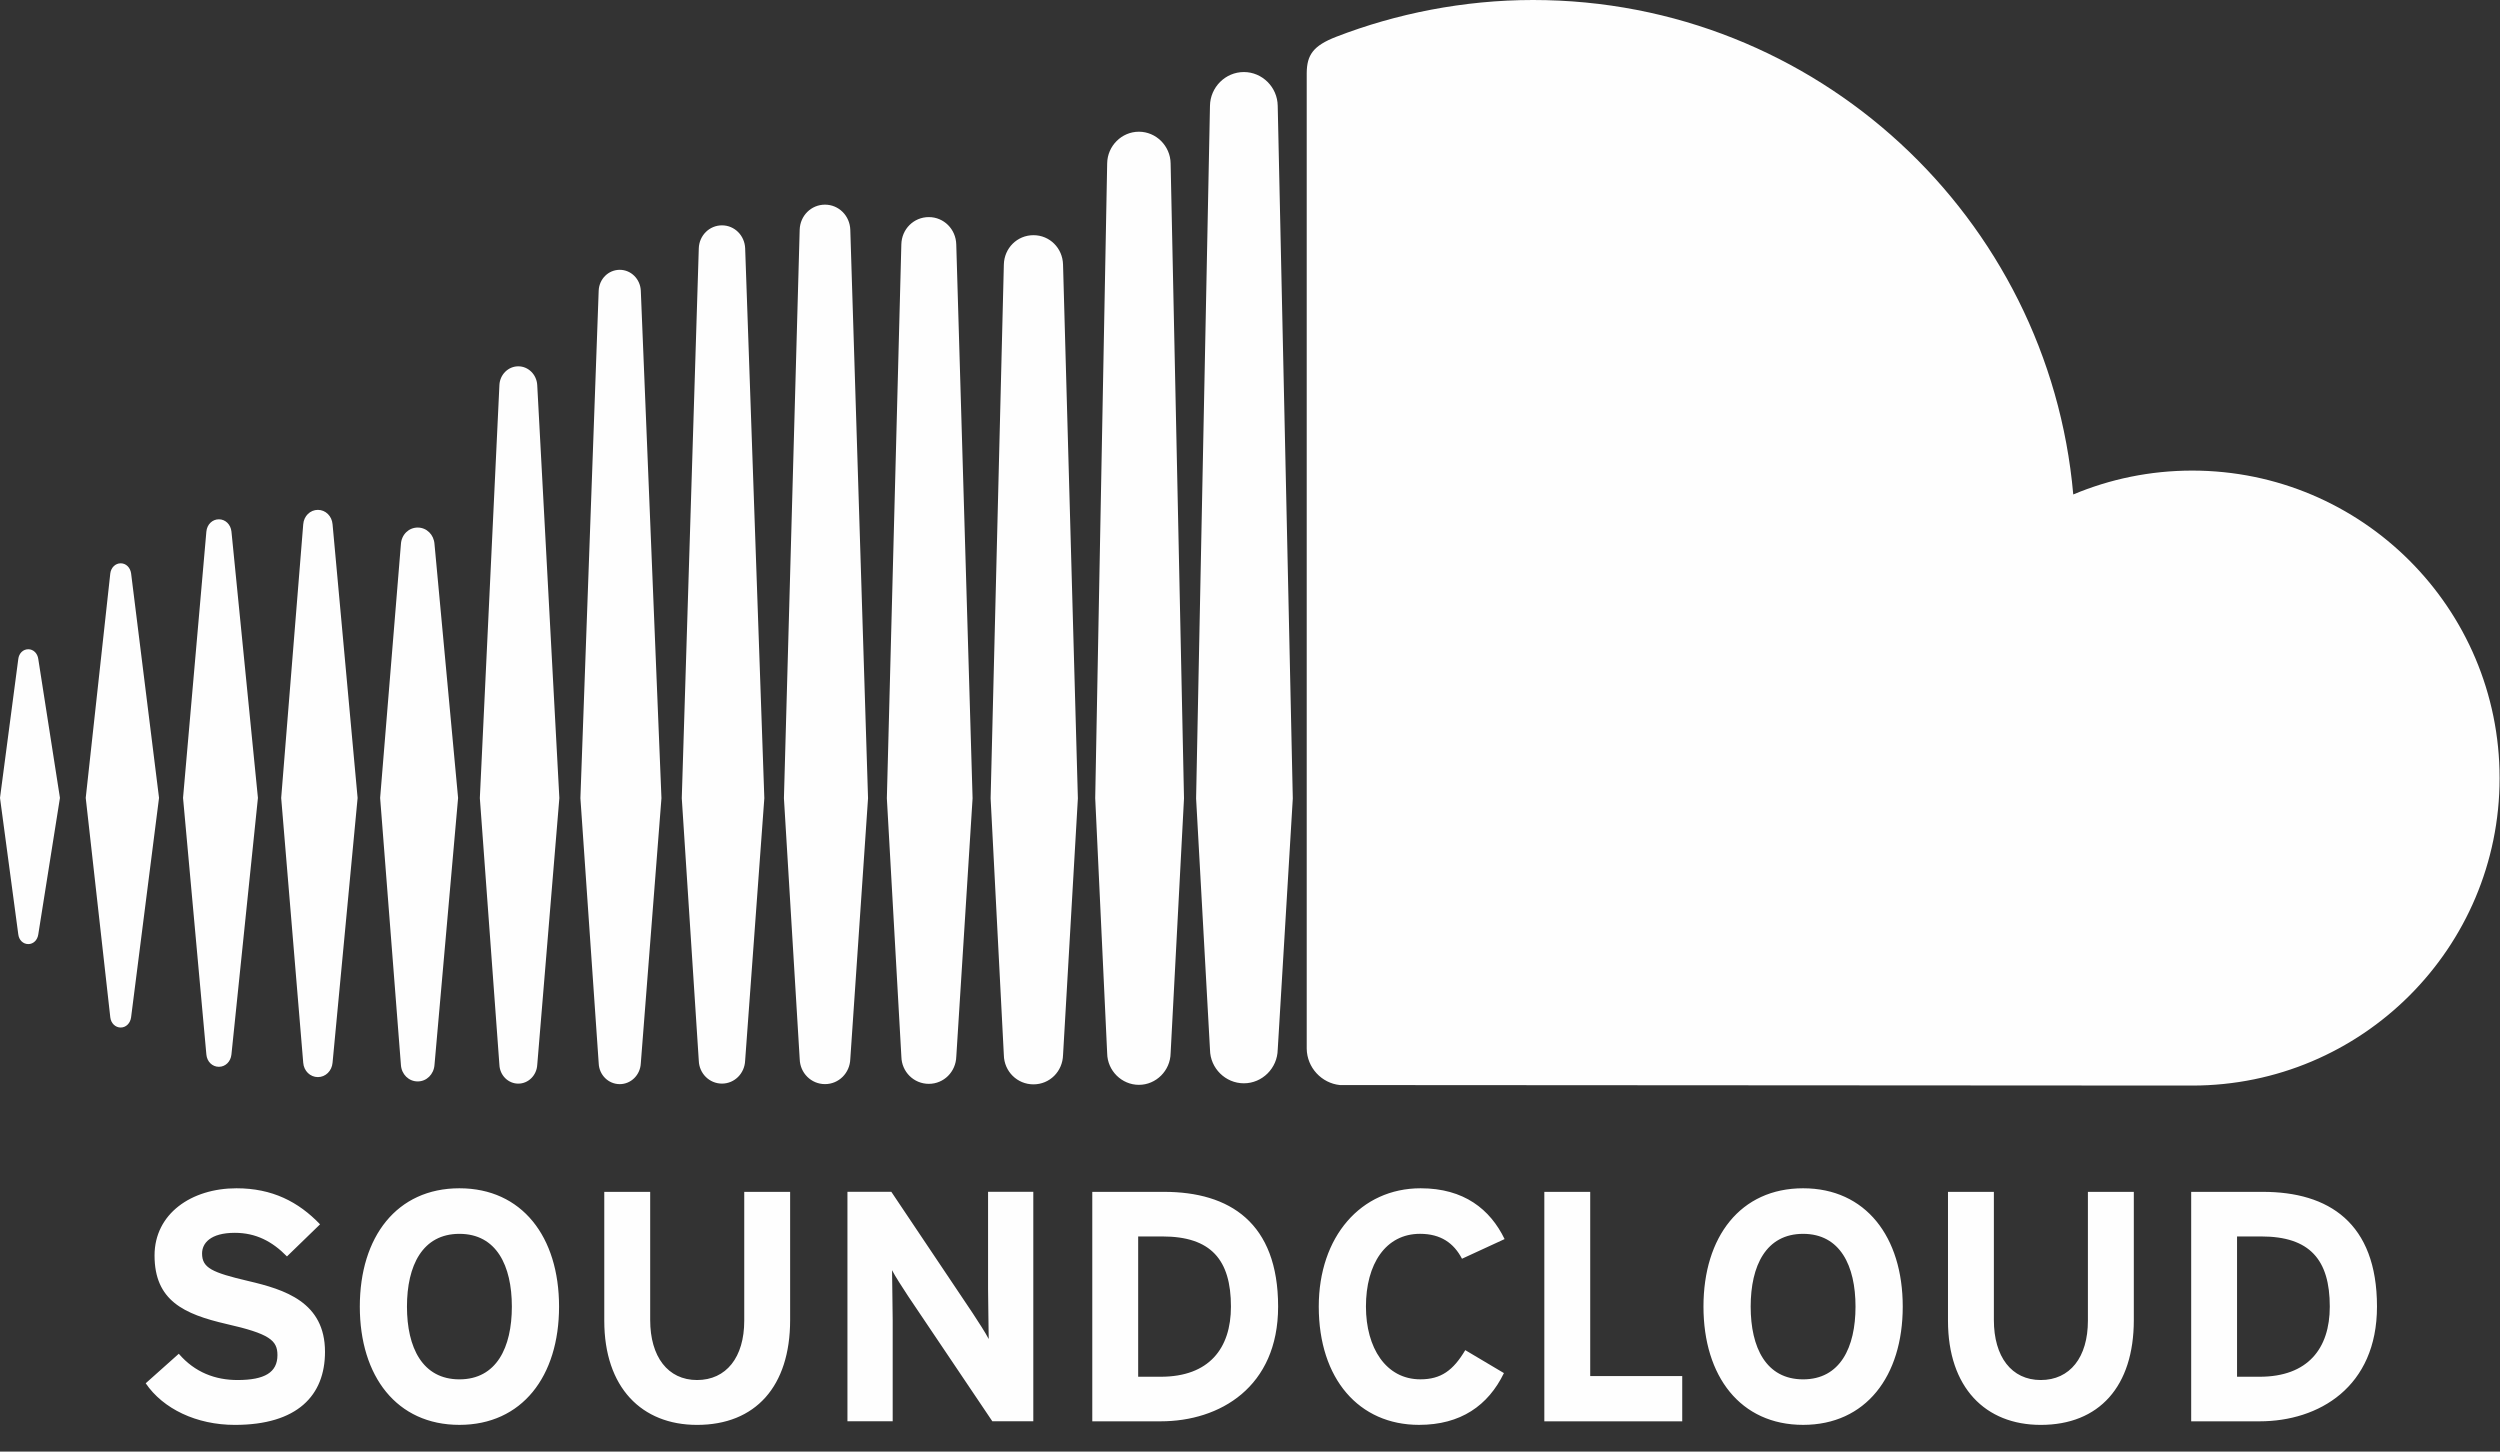 <?xml version="1.0" encoding="UTF-8" standalone="no"?>
<!DOCTYPE svg PUBLIC "-//W3C//DTD SVG 1.1//EN" "http://www.w3.org/Graphics/SVG/1.1/DTD/svg11.dtd">
<svg width="100%" height="100%" viewBox="0 0 93 54" version="1.1" xmlns="http://www.w3.org/2000/svg" xmlns:xlink="http://www.w3.org/1999/xlink" xml:space="preserve" xmlns:serif="http://www.serif.com/" style="fill-rule:evenodd;clip-rule:evenodd;stroke-linejoin:round;stroke-miterlimit:2;">
    <rect x="0" y="0" width="93" height="54" fill="#333333" stroke="none"/>
    <path d="M1.053,24.152C0.859,24.152 0.705,24.302 0.68,24.516L0,29.681L0.68,34.757C0.705,34.971 0.859,35.12 1.053,35.12C1.241,35.12 1.394,34.972 1.424,34.759L1.424,34.758L1.424,34.759L2.23,29.681L1.424,24.515C1.395,24.302 1.24,24.152 1.053,24.152ZM4.877,21.33C4.845,21.108 4.686,20.955 4.49,20.955C4.293,20.955 4.13,21.113 4.103,21.33C4.103,21.332 3.189,29.681 3.189,29.681L4.103,37.847C4.129,38.066 4.292,38.224 4.49,38.224C4.685,38.224 4.844,38.07 4.876,37.849L5.916,29.681L4.877,21.33ZM19.281,13.627C18.906,13.627 18.596,13.934 18.578,14.324L17.85,29.688L18.578,39.617C18.597,40.005 18.906,40.311 19.281,40.311C19.654,40.311 19.963,40.004 19.985,39.615L19.985,39.618L20.808,29.688L19.985,14.324C19.963,13.934 19.654,13.627 19.281,13.627ZM11.826,18.967C11.538,18.967 11.303,19.197 11.28,19.504L10.46,29.684L11.28,39.533C11.302,39.838 11.538,40.068 11.826,40.068C12.111,40.068 12.346,39.838 12.371,39.533L13.303,29.684L12.371,19.502C12.346,19.197 12.111,18.967 11.826,18.967ZM26.857,40.31C27.322,40.31 27.7,39.935 27.719,39.455L28.433,29.693L27.72,9.238C27.701,8.758 27.323,8.383 26.858,8.383C26.389,8.383 26.01,8.759 25.995,9.239C25.995,9.24 25.362,29.692 25.362,29.692L25.995,39.458C26.01,39.934 26.389,40.31 26.857,40.31ZM42.367,40.356C43.007,40.356 43.535,39.829 43.547,39.181L43.547,39.188L43.547,39.181L44.045,29.699L43.547,6.075C43.536,5.428 43.007,4.9 42.367,4.9C41.726,4.9 41.197,5.427 41.187,6.076L40.742,29.691C40.742,29.706 41.187,39.187 41.187,39.187C41.197,39.829 41.727,40.356 42.367,40.356ZM34.553,40.319C35.11,40.319 35.559,39.872 35.574,39.302L35.574,39.309L36.18,29.695L35.573,9.092C35.558,8.522 35.109,8.076 34.552,8.076C33.991,8.076 33.542,8.522 33.53,9.092L32.991,29.696L33.531,39.308C33.543,39.872 33.992,40.319 34.553,40.319ZM15.539,40.229C15.87,40.229 16.138,39.964 16.163,39.615L17.041,29.684L16.163,20.237C16.139,19.888 15.871,19.625 15.539,19.625C15.203,19.625 14.935,19.89 14.914,20.241L14.141,29.684L14.914,39.614C14.936,39.964 15.203,40.229 15.539,40.229ZM8.143,39.685C8.385,39.685 8.581,39.494 8.609,39.23L9.595,29.682L8.61,19.774C8.581,19.509 8.385,19.318 8.143,19.318C7.898,19.318 7.702,19.51 7.677,19.774C7.677,19.775 6.809,29.682 6.809,29.682L7.677,39.228C7.701,39.493 7.897,39.685 8.143,39.685ZM38.445,8.749C37.84,8.749 37.355,9.23 37.343,9.846L36.851,29.697L37.343,39.249C37.355,39.857 37.839,40.338 38.445,40.338C39.049,40.338 39.531,39.858 39.545,39.242L39.545,39.25L40.097,29.698L39.545,9.844C39.531,9.23 39.049,8.749 38.445,8.749ZM23.055,40.33C23.473,40.33 23.818,39.989 23.838,39.554L24.606,29.691L23.838,10.813C23.817,10.377 23.473,10.037 23.055,10.037C22.633,10.037 22.289,10.378 22.271,10.813C22.271,10.814 21.591,29.691 21.591,29.691L22.272,39.558C22.289,39.989 22.633,40.33 23.055,40.33ZM31.631,39.399L31.631,39.394L32.291,29.694L31.631,8.55C31.615,8.025 31.201,7.613 30.69,7.613C30.176,7.613 29.762,8.024 29.748,8.55L29.162,29.693L29.749,39.398C29.763,39.918 30.177,40.329 30.69,40.329C31.202,40.329 31.614,39.918 31.631,39.395L31.631,39.399ZM81.549,17.506C79.982,17.506 78.487,17.823 77.125,18.394C76.215,8.086 67.571,0 57.027,0C54.447,0 51.932,0.508 49.711,1.367C48.848,1.701 48.618,2.045 48.61,2.712L48.61,39.012C48.619,39.712 49.162,40.295 49.845,40.364C49.874,40.367 81.344,40.383 81.548,40.383C87.864,40.383 92.985,35.262 92.985,28.945C92.985,22.628 87.865,17.506 81.549,17.506ZM46.272,2.68C45.585,2.68 45.021,3.244 45.011,3.937L44.495,29.702L45.012,39.053C45.021,39.736 45.585,40.299 46.272,40.299C46.957,40.299 47.521,39.736 47.531,39.043L47.531,39.054L48.092,29.702L47.531,3.935C47.521,3.244 46.957,2.68 46.272,2.68ZM9.236,47.654C7.883,47.336 7.517,47.166 7.517,46.63C7.517,46.252 7.822,45.861 8.736,45.861C9.517,45.861 10.127,46.178 10.675,46.739L11.906,45.545C11.101,44.704 10.126,44.204 8.798,44.204C7.114,44.204 5.749,45.155 5.749,46.704C5.749,48.386 6.847,48.886 8.419,49.251C10.028,49.616 10.321,49.861 10.321,50.41C10.321,51.056 9.844,51.337 8.834,51.337C8.017,51.337 7.249,51.057 6.651,50.36L5.42,51.458C6.066,52.409 7.311,53.006 8.736,53.006C11.066,53.006 12.09,51.909 12.09,50.288C12.09,48.434 10.59,47.971 9.236,47.654ZM17.09,44.204C14.762,44.204 13.385,46.008 13.385,48.605C13.385,51.202 14.762,53.005 17.09,53.005C19.418,53.005 20.797,51.202 20.797,48.605C20.797,46.008 19.418,44.204 17.09,44.204ZM17.09,51.312C15.713,51.312 15.139,50.129 15.139,48.606C15.139,47.082 15.713,45.899 17.09,45.899C18.469,45.899 19.041,47.082 19.041,48.606C19.041,50.129 18.469,51.312 17.09,51.312ZM27.686,49.13C27.686,50.495 27.014,51.337 25.93,51.337C24.845,51.337 24.187,50.471 24.187,49.106L24.187,44.337L22.479,44.337L22.479,49.13C22.479,51.616 23.87,53.006 25.93,53.006C28.1,53.006 29.393,51.579 29.393,49.106L29.393,44.337L27.686,44.337L27.686,49.13ZM36.756,47.947C36.756,48.423 36.78,49.495 36.78,49.812C36.67,49.592 36.39,49.166 36.183,48.848L33.158,44.336L31.525,44.336L31.525,52.872L33.208,52.872L33.208,49.116C33.208,48.64 33.184,47.568 33.184,47.251C33.293,47.47 33.575,47.897 33.781,48.215L36.915,52.872L38.439,52.872L38.439,44.336L36.756,44.336L36.756,47.947ZM43.303,44.337L40.633,44.337L40.633,52.873L43.18,52.873C45.375,52.873 47.546,51.604 47.546,48.605C47.546,45.483 45.741,44.337 43.303,44.337ZM43.18,51.215L42.34,51.215L42.34,45.996L43.242,45.996C45.047,45.996 45.791,46.861 45.791,48.605C45.791,50.166 44.973,51.215 43.18,51.215ZM52.825,45.898C53.593,45.898 54.081,46.24 54.386,46.825L55.971,46.094C55.434,44.985 54.458,44.204 52.849,44.204C50.62,44.204 49.058,46.008 49.058,48.605C49.058,51.299 50.557,53.005 52.788,53.005C54.337,53.005 55.361,52.286 55.946,51.079L54.508,50.225C54.057,50.982 53.605,51.311 52.837,51.311C51.557,51.311 50.813,50.14 50.813,48.605C50.812,47.021 51.546,45.898 52.825,45.898ZM59.156,44.337L57.449,44.337L57.449,52.873L62.579,52.873L62.579,51.189L59.156,51.189L59.156,44.337ZM67.076,44.204C64.746,44.204 63.369,46.008 63.369,48.605C63.369,51.202 64.746,53.005 67.076,53.005C69.404,53.005 70.782,51.202 70.782,48.605C70.782,46.008 69.404,44.204 67.076,44.204ZM67.076,51.312C65.697,51.312 65.125,50.129 65.125,48.606C65.125,47.082 65.697,45.899 67.076,45.899C68.452,45.899 69.025,47.082 69.025,48.606C69.025,50.129 68.452,51.312 67.076,51.312ZM77.67,49.13C77.67,50.495 77.001,51.337 75.916,51.337C74.829,51.337 74.172,50.471 74.172,49.106L74.172,44.337L72.465,44.337L72.465,49.13C72.465,51.616 73.855,53.006 75.916,53.006C78.086,53.006 79.378,51.579 79.378,49.106L79.378,44.337L77.67,44.337L77.67,49.13ZM84.181,44.337L81.512,44.337L81.512,52.873L84.059,52.873C86.255,52.873 88.424,51.604 88.424,48.605C88.424,45.483 86.62,44.337 84.181,44.337ZM84.059,51.215L83.218,51.215L83.218,45.996L84.121,45.996C85.924,45.996 86.668,46.861 86.668,48.605C86.668,50.166 85.851,51.215 84.059,51.215Z" style="fill:rgb(254,254,254);fill-rule:nonzero;"/>
</svg>
